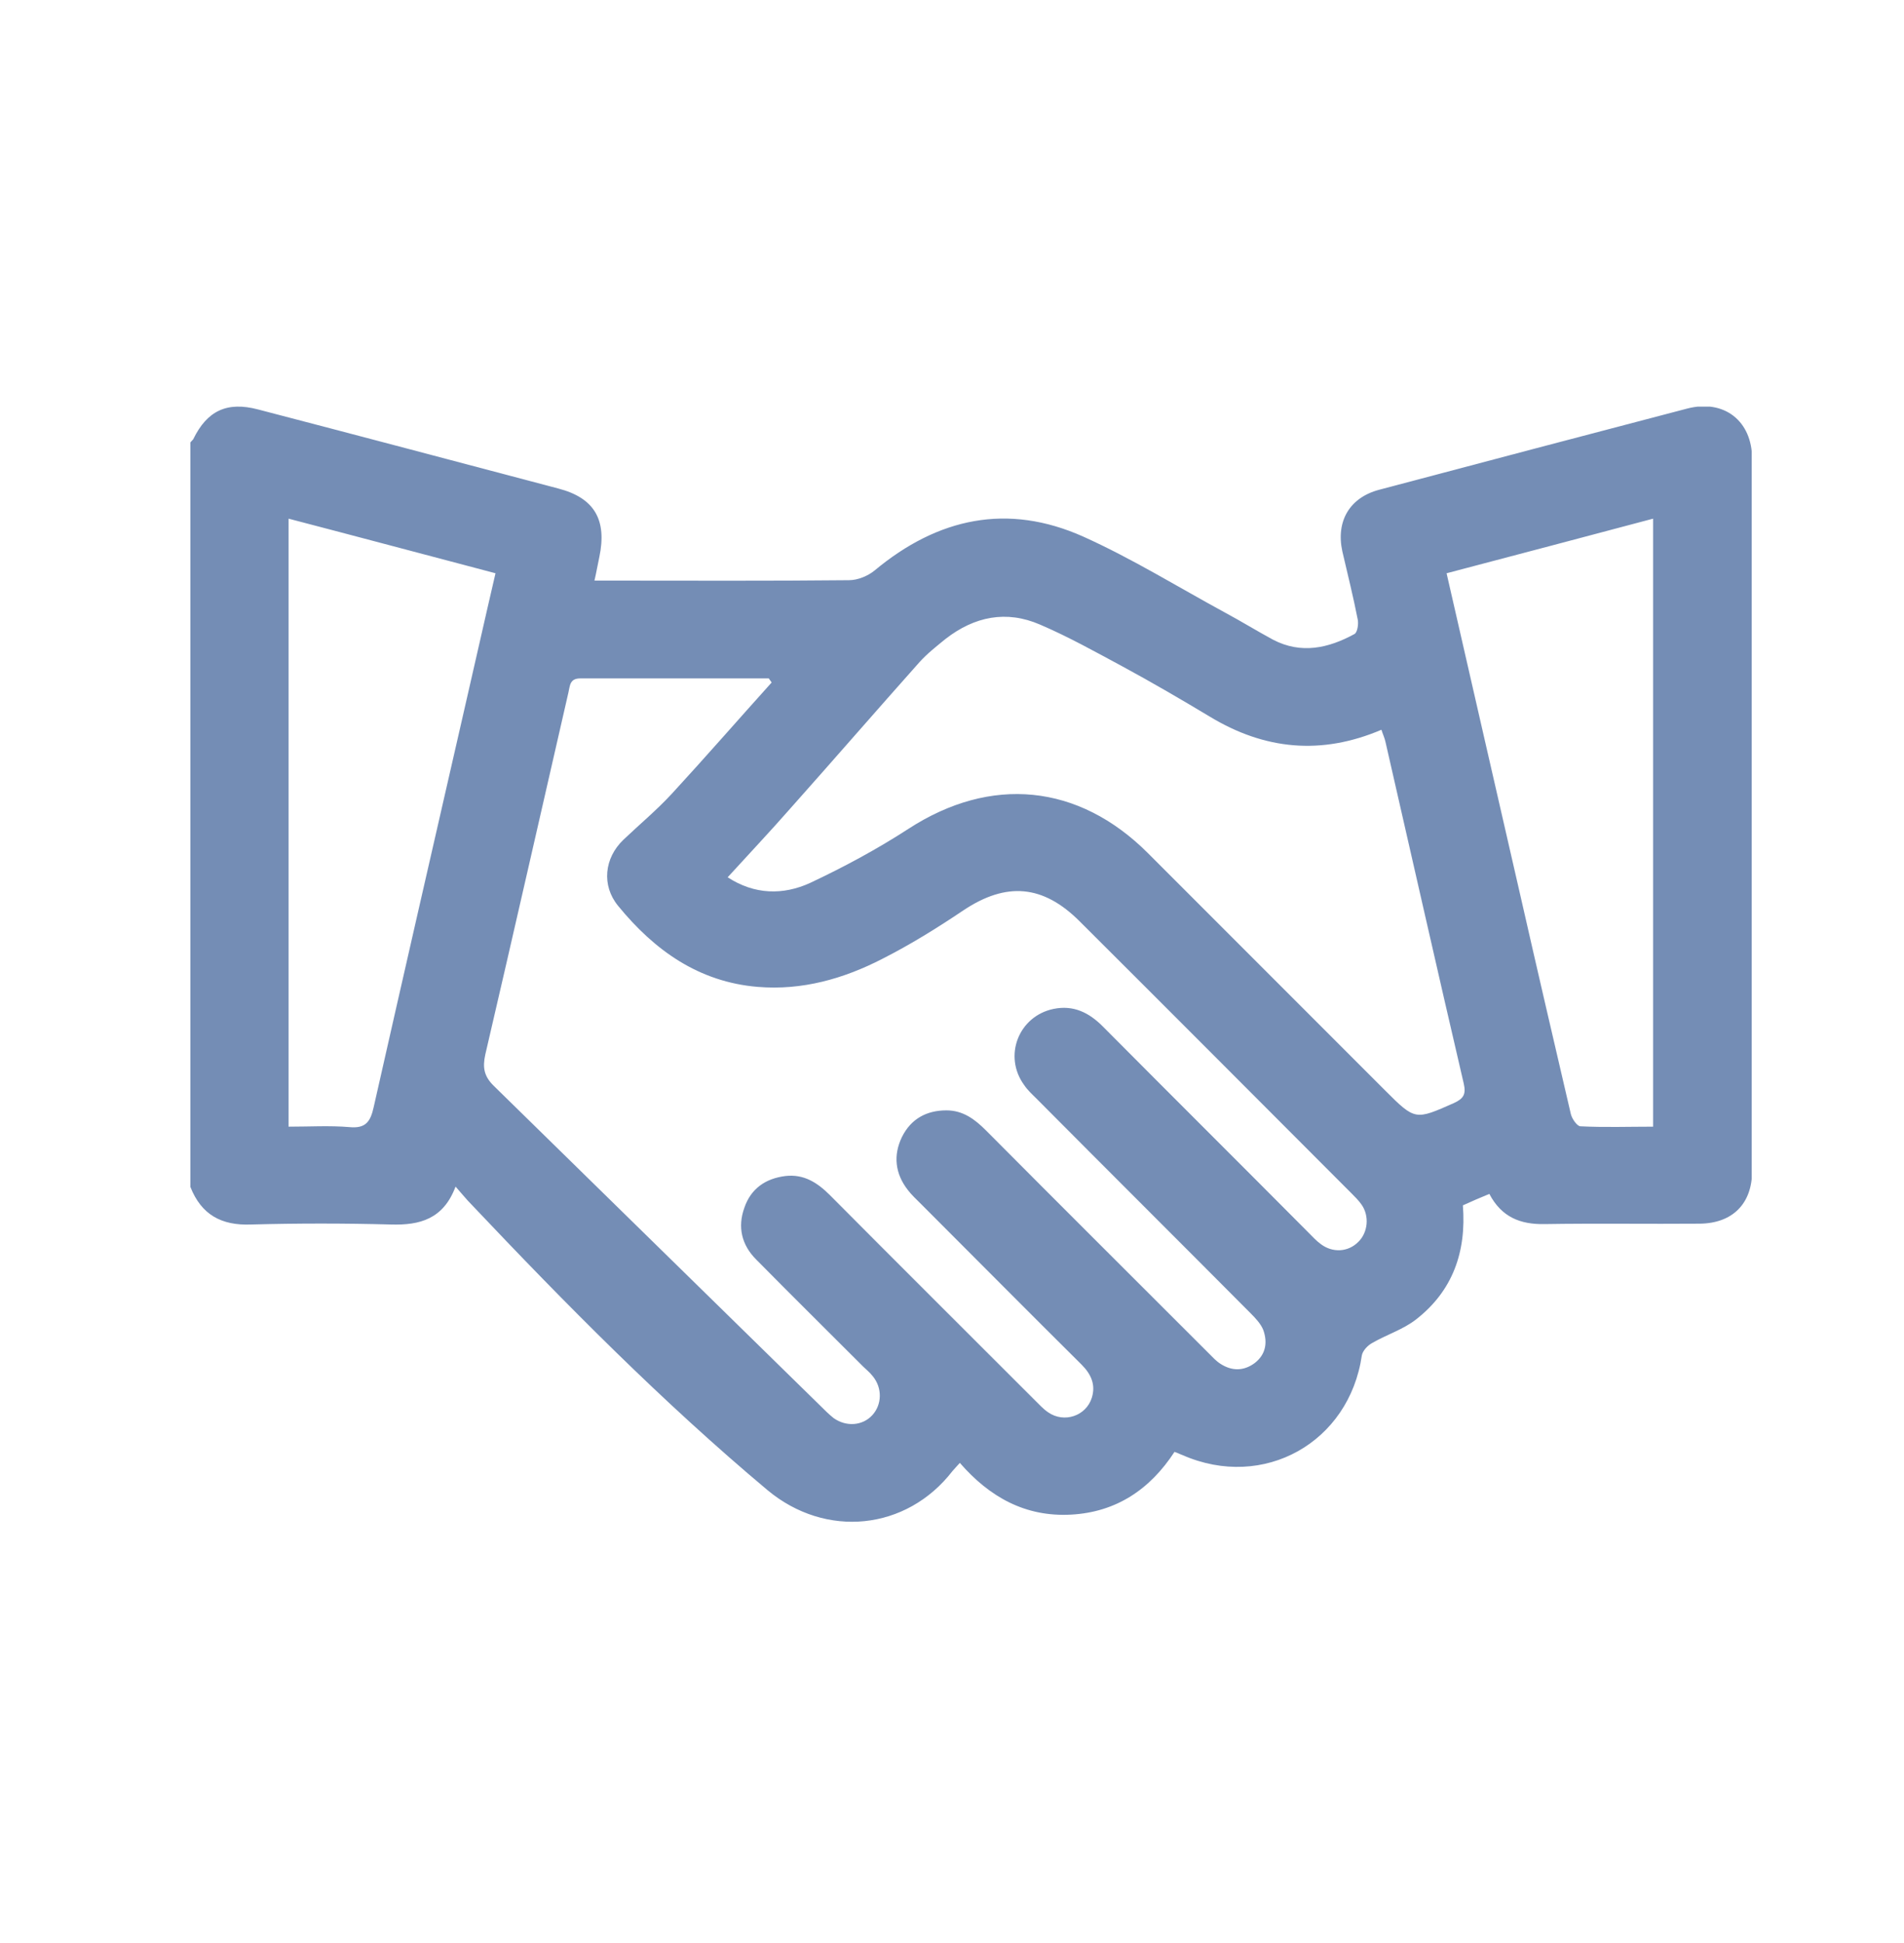 <svg width="50" height="51" viewBox="0 0 50 51" fill="none" xmlns="http://www.w3.org/2000/svg">
<g clip-path="url(#clip0_318_367)">
<path d="M5 11.614C5.021 11.582 5.053 11.56 5.075 11.528C5.439 10.779 5.963 10.533 6.776 10.747C9.407 11.432 12.028 12.127 14.659 12.822C15.611 13.068 15.943 13.646 15.739 14.62C15.697 14.812 15.665 15.005 15.611 15.24C15.793 15.24 15.921 15.24 16.05 15.24C18.135 15.24 20.21 15.251 22.296 15.229C22.521 15.229 22.788 15.122 22.97 14.972C24.628 13.593 26.457 13.197 28.447 14.085C29.73 14.662 30.939 15.411 32.18 16.085C32.597 16.309 33.014 16.566 33.431 16.791C34.17 17.176 34.886 17.015 35.571 16.641C35.646 16.598 35.678 16.384 35.656 16.267C35.539 15.668 35.389 15.069 35.25 14.47C35.079 13.678 35.443 13.058 36.223 12.854C38.919 12.138 41.604 11.432 44.299 10.726C45.273 10.469 46.011 11.047 46.011 12.042C46.011 18.278 46.011 24.514 46.011 30.739C46.011 31.595 45.497 32.108 44.642 32.119C43.283 32.13 41.914 32.108 40.555 32.13C39.924 32.141 39.432 31.948 39.111 31.338C38.876 31.434 38.651 31.531 38.416 31.638C38.512 32.857 38.149 33.884 37.186 34.633C36.844 34.9 36.416 35.029 36.031 35.253C35.913 35.317 35.785 35.456 35.763 35.574C35.432 37.863 33.185 39.125 31.057 38.195C30.993 38.173 30.939 38.141 30.843 38.109C30.201 39.093 29.313 39.692 28.126 39.756C26.928 39.821 25.987 39.297 25.206 38.398C25.131 38.483 25.067 38.548 25.013 38.612C23.805 40.174 21.687 40.388 20.157 39.115C17.387 36.794 14.862 34.237 12.381 31.616C12.252 31.488 12.135 31.338 11.963 31.146C11.643 32.001 11.022 32.162 10.273 32.141C9.043 32.108 7.813 32.108 6.594 32.141C5.813 32.172 5.289 31.884 5 31.156C5 24.642 5 18.128 5 11.614ZM20.264 17.914C20.243 17.882 20.221 17.85 20.189 17.807C18.542 17.807 16.884 17.807 15.237 17.807C14.959 17.807 14.969 18 14.926 18.181C14.199 21.348 13.482 24.514 12.744 27.68C12.669 28.022 12.712 28.247 12.958 28.493C15.878 31.349 18.788 34.205 21.708 37.061C21.762 37.114 21.826 37.168 21.89 37.221C22.221 37.457 22.649 37.425 22.906 37.147C23.163 36.868 23.174 36.43 22.917 36.12C22.842 36.023 22.746 35.948 22.66 35.863C21.73 34.932 20.788 34.002 19.858 33.06C19.473 32.675 19.366 32.205 19.547 31.702C19.718 31.199 20.104 30.932 20.628 30.868C21.109 30.814 21.462 31.039 21.794 31.37C23.58 33.167 25.377 34.954 27.174 36.751C27.292 36.868 27.399 36.986 27.527 37.072C27.944 37.36 28.522 37.168 28.672 36.687C28.779 36.344 28.65 36.066 28.404 35.82C26.992 34.419 25.591 33.007 24.19 31.606C24.072 31.488 23.933 31.36 23.837 31.231C23.505 30.803 23.452 30.322 23.687 29.841C23.922 29.37 24.329 29.145 24.853 29.145C25.291 29.145 25.602 29.381 25.89 29.669C27.837 31.627 29.795 33.574 31.752 35.531C31.848 35.627 31.934 35.724 32.052 35.799C32.351 35.991 32.661 35.991 32.95 35.777C33.239 35.553 33.292 35.242 33.175 34.911C33.111 34.75 32.972 34.601 32.843 34.472C30.971 32.59 29.089 30.718 27.217 28.835C27.099 28.718 26.982 28.611 26.896 28.482C26.34 27.723 26.746 26.674 27.666 26.482C28.19 26.375 28.597 26.578 28.96 26.942C30.757 28.75 32.565 30.547 34.362 32.354C34.469 32.461 34.565 32.568 34.683 32.654C34.993 32.889 35.4 32.868 35.667 32.6C35.924 32.354 35.967 31.916 35.753 31.616C35.678 31.509 35.581 31.413 35.485 31.317C33.111 28.942 30.736 26.557 28.351 24.182C27.388 23.22 26.425 23.145 25.302 23.893C24.617 24.353 23.912 24.792 23.174 25.166C22.157 25.69 21.066 26.001 19.9 25.904C18.349 25.776 17.183 24.942 16.231 23.776C15.793 23.241 15.868 22.524 16.37 22.043C16.798 21.636 17.248 21.262 17.643 20.834C18.52 19.882 19.387 18.887 20.264 17.914ZM19.109 23.027C19.815 23.487 20.564 23.498 21.27 23.177C22.157 22.76 23.034 22.289 23.858 21.754C26.019 20.353 28.319 20.567 30.148 22.396C32.223 24.471 34.298 26.546 36.373 28.621C37.165 29.413 37.165 29.402 38.181 28.953C38.438 28.835 38.502 28.718 38.438 28.439C37.742 25.455 37.068 22.46 36.384 19.476C36.362 19.369 36.309 19.262 36.277 19.155C34.694 19.829 33.207 19.679 31.773 18.812C31.025 18.363 30.255 17.914 29.485 17.497C28.768 17.112 28.062 16.716 27.313 16.395C26.425 16.01 25.591 16.181 24.831 16.77C24.596 16.962 24.35 17.154 24.147 17.379C23.013 18.652 21.89 19.946 20.756 21.219C20.221 21.829 19.665 22.417 19.109 23.027ZM7.578 29.573C8.134 29.573 8.658 29.541 9.172 29.584C9.6 29.627 9.728 29.445 9.813 29.06C10.594 25.605 11.386 22.15 12.177 18.695C12.456 17.486 12.723 16.288 13.012 15.047C11.183 14.566 9.386 14.085 7.578 13.614C7.578 18.952 7.578 24.236 7.578 29.573ZM37.988 15.047C38.651 17.935 39.293 20.759 39.946 23.594C40.374 25.477 40.812 27.359 41.251 29.242C41.283 29.37 41.411 29.552 41.497 29.563C42.128 29.595 42.77 29.573 43.411 29.573C43.411 24.236 43.411 18.941 43.411 13.614C41.604 14.095 39.817 14.566 37.988 15.047Z" fill="#748DB5"/>
</g>
<defs>
<clipPath id="clip0_318_367">
<rect width="41" height="29.276" fill="white" transform="translate(5 10.673)"/>
</clipPath>
</defs>
</svg>
